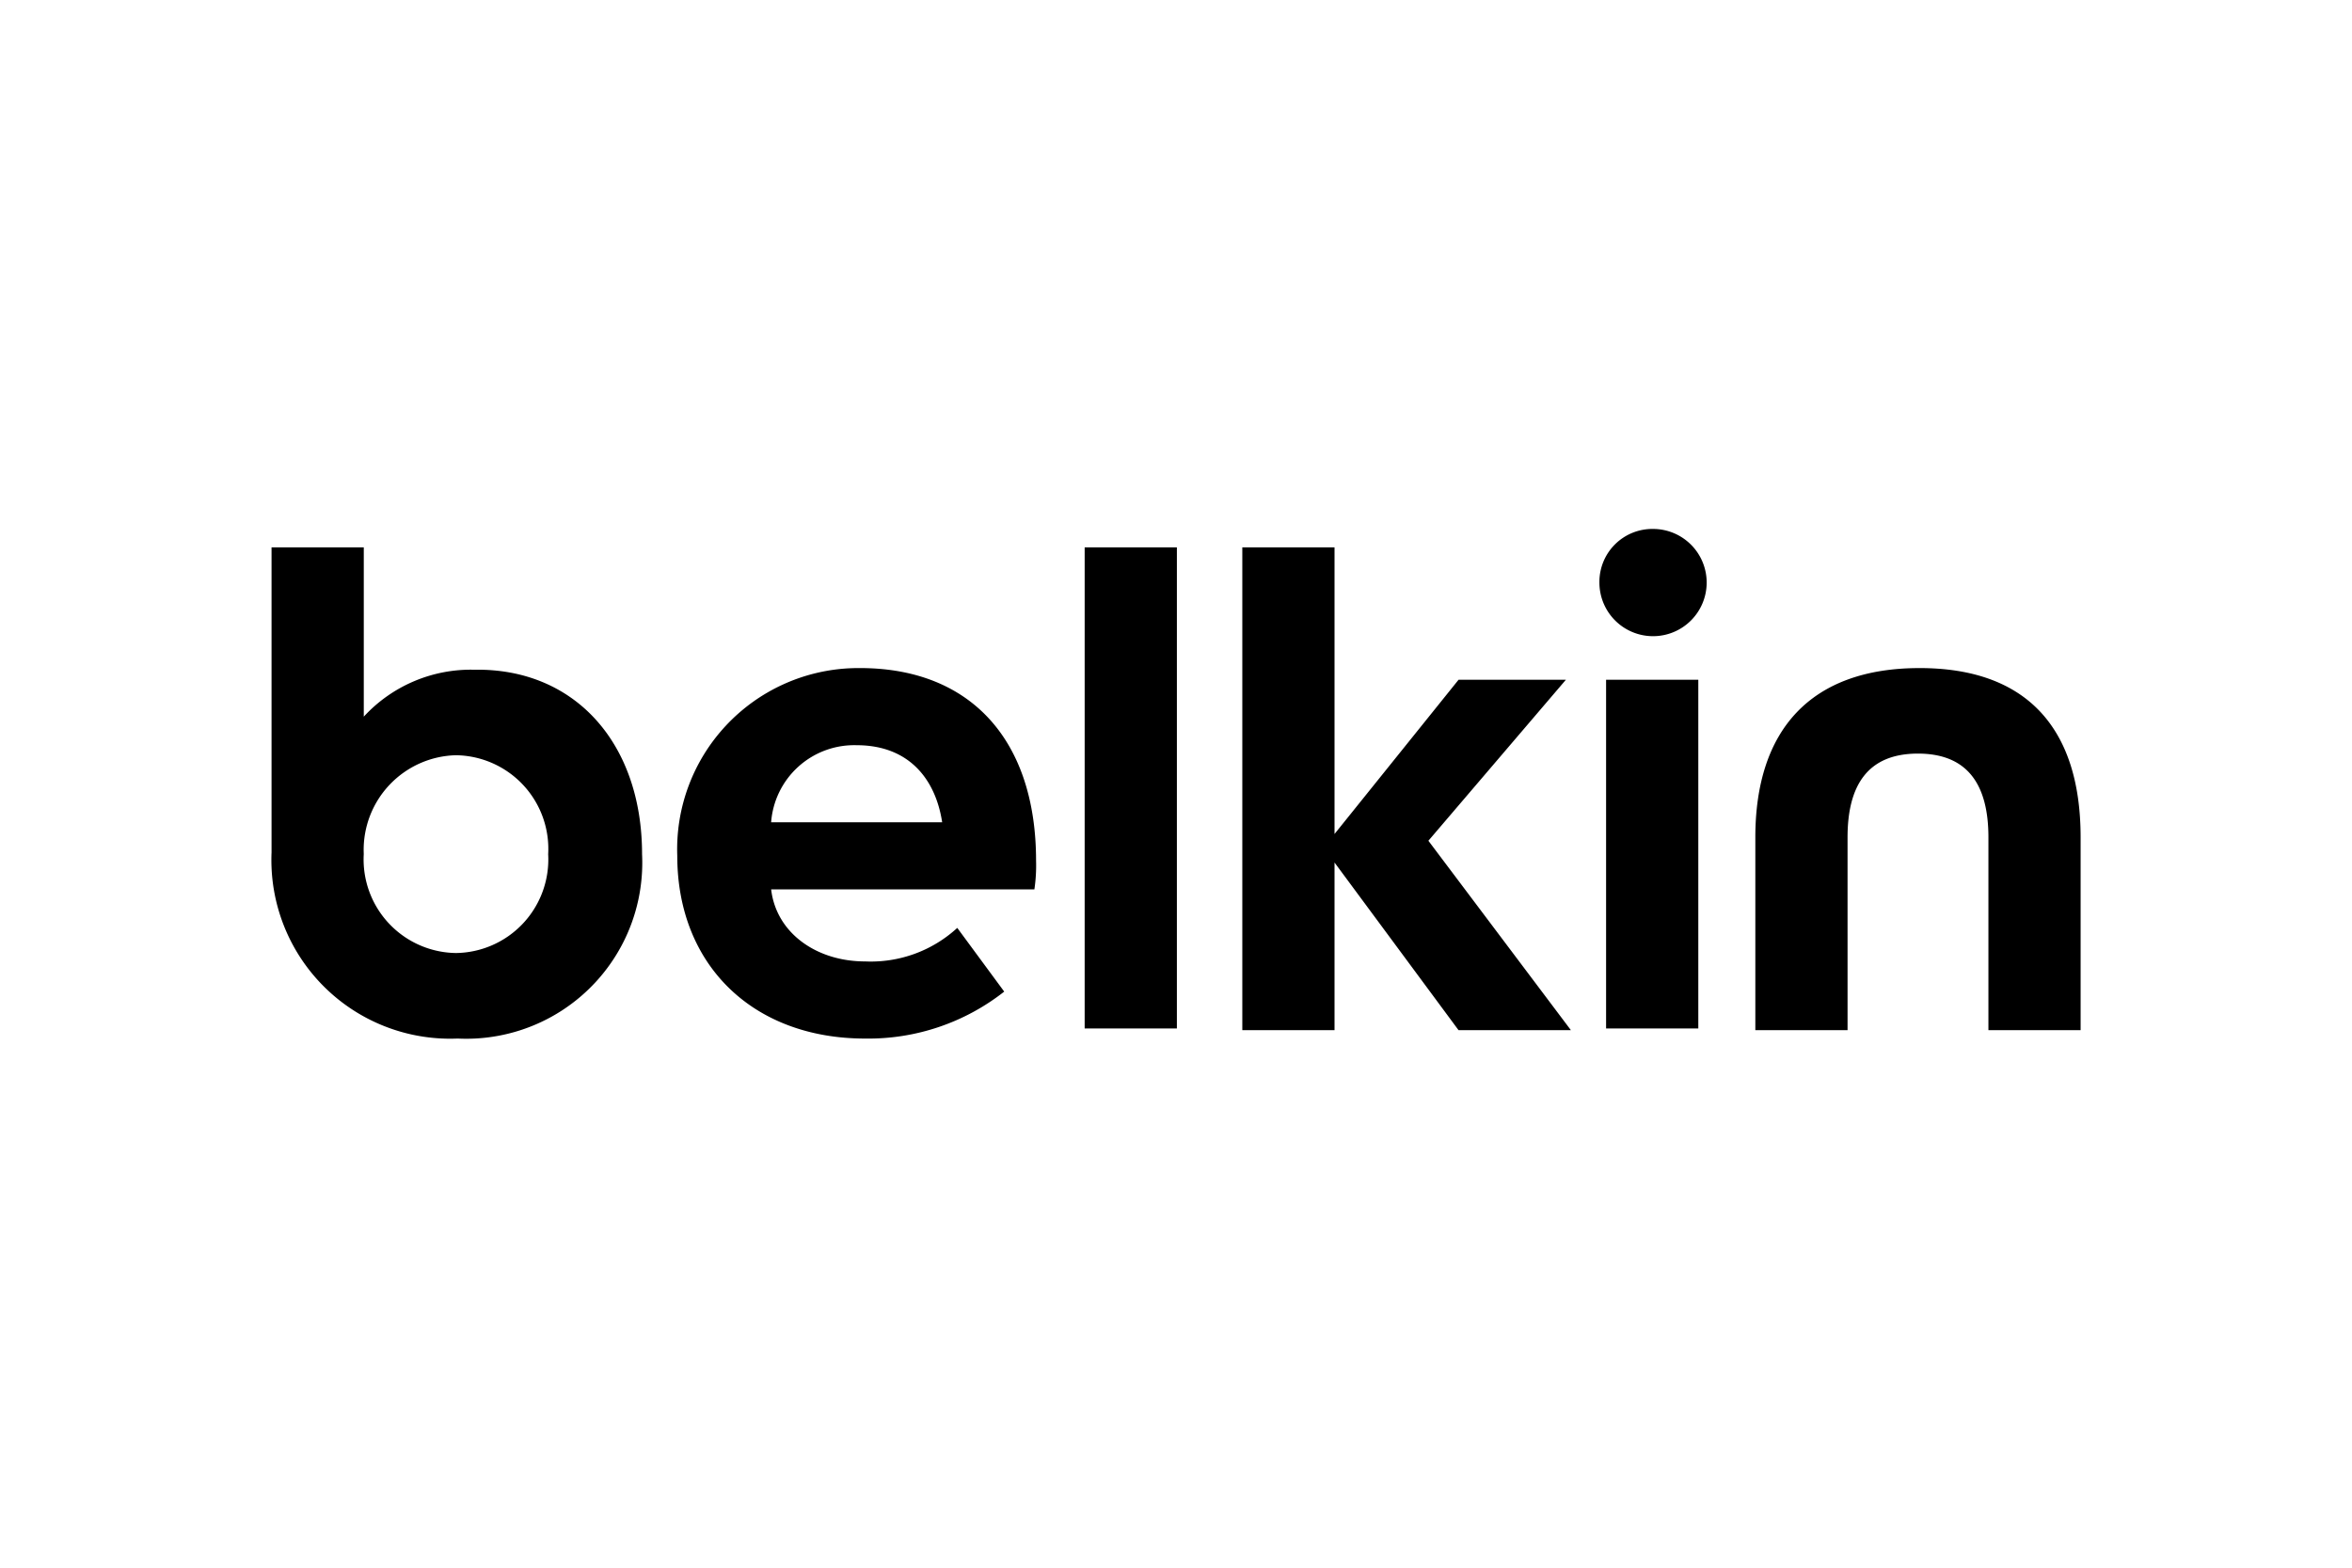 <?xml version="1.0" encoding="UTF-8" standalone="no"?>
<svg
   height="800"
   width="1200"
   viewBox="-89.999 -22.998 779.991 137.988"
   version="1.1"
   id="svg19"
   sodipodi:docname="belkin.svg"
   inkscape:version="1.3.2 (091e20e, 2023-11-25)"
   xmlns:inkscape="http://www.inkscape.org/namespaces/inkscape"
   xmlns:sodipodi="http://sodipodi.sourceforge.net/DTD/sodipodi-0.dtd"
   xmlns="http://www.w3.org/2000/svg"
   xmlns:svg="http://www.w3.org/2000/svg"
   xmlns:rdf="http://www.w3.org/1999/02/22-rdf-syntax-ns#"
   xmlns:cc="http://creativecommons.org/ns#"
   xmlns:dc="http://purl.org/dc/elements/1.1/">
  <defs
     id="defs23" />
  <sodipodi:namedview
     pagecolor="#ffffff"
     bordercolor="#666666"
     borderopacity="1"
     objecttolerance="10"
     gridtolerance="10"
     guidetolerance="10"
     inkscape:pageopacity="0"
     inkscape:pageshadow="2"
     inkscape:window-width="1920"
     inkscape:window-height="1155"
     id="namedview21"
     showgrid="false"
     inkscape:zoom="1.0675"
     inkscape:cx="574.23888"
     inkscape:cy="306.32319"
     inkscape:window-x="0"
     inkscape:window-y="65"
     inkscape:window-maximized="0"
     inkscape:current-layer="svg19"
     inkscape:document-rotation="0"
     inkscape:showpageshadow="2"
     inkscape:pagecheckerboard="0"
     inkscape:deskcolor="#d1d1d1" />
  <path
     d="M 599.993,63.757 V 127.696 H 569.418 V 63.757 c 0,-17.241 -6.689,-27.794 -23.37,-27.794 -16.675,0 -23.345,10.553 -23.345,27.794 V 127.696 H 492.121 V 63.757 c 0,-35.596 18.343,-56.16 54.487,-56.16 35.584,-0.006 53.385,20.016 53.385,56.16 M 122.927,69.314 A 58.373,58.373 0 0 1 67.484,130.477 q -2.855,0.14 -5.714,0 A 59.272,59.272 0 0 1 0.053,73.755 q -0.106,-2.503 4.69e-4,-5.008 V -32.436 H 30.641 V 23.712 A 48.262,48.262 0 0 1 67.333,8.144 C 100.689,7.59 122.927,32.616 122.927,69.314 m -31.135,0 A 31.051,31.051 0 0 0 62.551,36.552 q -0.67,-0.038 -1.341,-0.048 A 31.386,31.386 0 0 0 30.612,68.657 q 0.008,0.328 0.019,0.656 a 31.043,31.043 0 0 0 29.237,32.75 q 0.669,0.038 1.339,0.048 a 31.035,31.035 0 0 0 30.629,-31.435 q -0.009,-0.682 -0.048,-1.362 m 161.805,2.221 a 53.738,53.738 0 0 1 -0.56,9.458 H 165.737 c 1.674,14.46 15.02,23.905 31.142,23.905 a 42.38,42.38 0 0 0 30.581,-11.119 l 15.568,21.13 a 72.836,72.836 0 0 1 -46.149,15.574 c -37.258,0 -62.277,-24.478 -62.277,-60.616 a 60.11,60.11 0 0 1 57.907,-62.233 q 1.347,-0.048 2.695,-0.038 c 36.698,-0.006 58.388,23.911 58.388,63.938 M 222.451,58.742 c -2.221,-14.441 -11.119,-25.56 -28.36,-25.56 a 27.631,27.631 0 0 0 -28.36,25.56 z m 47.257,68.387 h 30.581 V -32.437 h -30.581 z M 429.292,11.479 H 393.695 L 352.568,62.631 V -32.437 H 321.986 V 127.695 h 30.582 V 72.094 l 41.128,55.607 h 37.264 L 383.697,64.87 Z m 13.334,115.65 h 30.581 V 11.479 h -30.581 z m 15.574,-165.682 a 17.559,17.559 0 0 0 -17.789,17.325 q -0.003,0.232 0,0.463 a 17.786,17.786 0 1 0 17.789,-17.789"
     id="path31"
     style="stroke-width:6.222" />
</svg>
